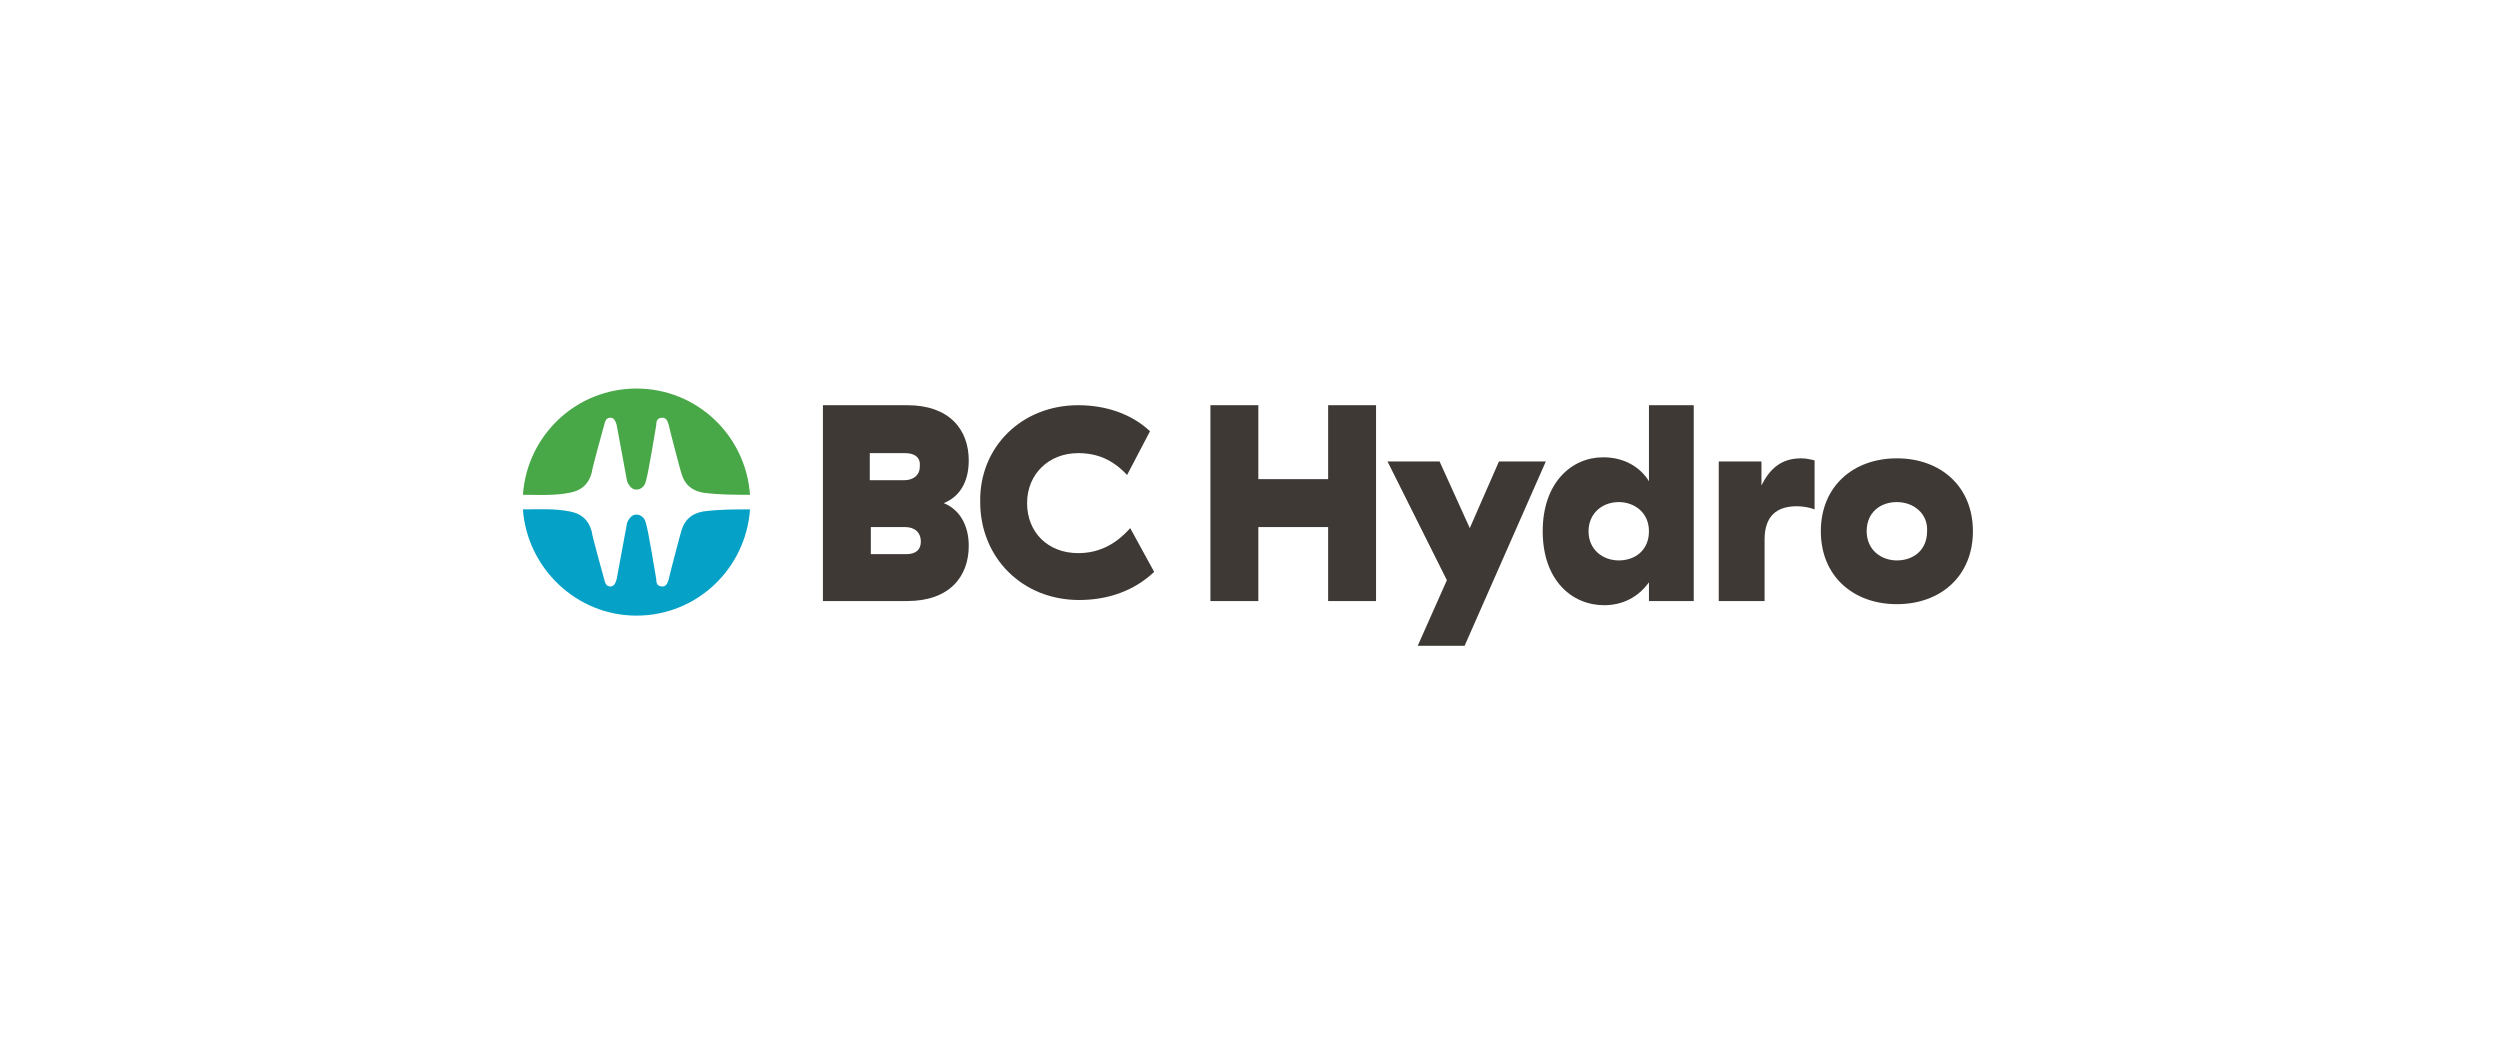 <?xml version="1.0" encoding="utf-8"?>
<!-- Generator: Adobe Illustrator 26.5.0, SVG Export Plug-In . SVG Version: 6.00 Build 0)  -->
<svg version="1.1" xmlns="http://www.w3.org/2000/svg" xmlns:xlink="http://www.w3.org/1999/xlink" x="0px" y="0px"
	 viewBox="0 0 240 100" style="enable-background:new 0 0 240 100;" xml:space="preserve">
<style type="text/css">
	.st0{fill:#3E3935;}
	.st1{fill:#FFFFFF;}
	.st2{fill:#05A1C6;}
	.st3{fill:#48A747;}
	.st4{display:none;}
	.st5{display:inline;}
	.st6{fill:#CCC1B3;}
</style>
<g id="Layer_3">
</g>
<g id="Layer_1">
	<g>
		<g>
			<path class="st0" d="M87.1,38.9c4,0,5.9,2.3,5.9,5.3c0,2.1-0.9,3.5-2.4,4.1c1.5,0.6,2.4,2.1,2.4,4.1c0,3-1.9,5.3-5.9,5.3H79V38.9
				H87.1z M86.9,43.5h-3.4v2.6h3.3c0.9,0,1.5-0.5,1.5-1.3C88.4,44,87.9,43.5,86.9,43.5z M86.9,50.6h-3.3v2.6h3.4
				c1,0,1.4-0.5,1.4-1.2C88.4,51.1,87.8,50.6,86.9,50.6z"/>
			<path class="st0" d="M103.5,38.9c2.6,0,5.1,0.8,6.9,2.5l-2.2,4.2c-1.4-1.5-2.9-2.1-4.7-2.1c-2.8,0-4.9,2-4.9,4.8s2,4.8,4.9,4.8
				c1.7,0,3.4-0.6,5-2.4l2.3,4.2c-1.9,1.8-4.4,2.7-7.2,2.7c-5.5,0-9.5-4.1-9.5-9.4C94,42.9,98.1,38.9,103.5,38.9z"/>
			<path class="st0" d="M132.1,38.9v18.8h-4.6v-7.1h-6.7v7.1h-4.6V38.9h4.6v7.1h6.7v-7.1H132.1z"/>
			<path class="st0" d="M136.1,62l2.8-6.3l-5.7-11.4h5l2.9,6.4l2.8-6.4h4.5L140.6,62H136.1z"/>
			<path class="st0" d="M162.6,38.9v18.8h-4.3v-1.8c-1,1.4-2.5,2.2-4.3,2.2c-3.1,0-5.9-2.4-5.9-7.1s2.8-7.1,5.8-7.1
				c2.1,0,3.6,1,4.4,2.3v-7.3H162.6z M152.5,51c0,1.8,1.4,2.8,2.9,2.8c1.6,0,2.9-1,2.9-2.8c0-1.8-1.4-2.8-2.9-2.8
				C153.8,48.2,152.5,49.3,152.5,51z"/>
			<path class="st0" d="M172.9,44c0.5,0,0.9,0.1,1.3,0.2v4.7c-0.5-0.2-1.2-0.3-1.7-0.3c-1.9,0-3.1,0.9-3.1,3.2v5.9H165V44.3h4.1v2.3
				C169.9,45,171,44,172.9,44z"/>
			<path class="st0" d="M182.1,44c4.2,0,7.3,2.7,7.3,7c0,4.3-3.1,7-7.3,7s-7.3-2.7-7.3-7C174.8,46.7,177.9,44,182.1,44z M182.1,48.2
				c-1.6,0-2.9,1-2.9,2.8c0,1.8,1.4,2.8,2.9,2.8c1.6,0,2.9-1,2.9-2.8C185.1,49.3,183.7,48.2,182.1,48.2z"/>
		</g>
		<g>
			<g>
				<path class="st2" d="M61.1,59.1c5.8,0,10.5-4.5,10.9-10.2c-1.5,0-3,0-4.5,0.2c-1.1,0.2-1.8,0.8-2.1,1.9
					c-0.1,0.3-1.2,4.5-1.2,4.6c-0.1,0.3-0.2,0.7-0.6,0.7c-0.5,0-0.6-0.3-0.6-0.7c0,0-0.8-4.9-1-5.4c-0.1-0.5-0.5-0.8-0.9-0.8
					s-0.7,0.3-0.9,0.8c-0.1,0.5-1,5.4-1,5.4c-0.1,0.3-0.2,0.7-0.6,0.7c-0.4,0-0.5-0.3-0.6-0.7c0,0-1.2-4.3-1.2-4.6
					c-0.3-1.1-1-1.7-2.1-1.9c-1.5-0.3-3-0.2-4.5-0.2C50.6,54.5,55.3,59.1,61.1,59.1"/>
			</g>
			<g>
				<path class="st3" d="M61.1,37.3c5.8,0,10.5,4.5,10.9,10.2c-1.5,0-3,0-4.5-0.2c-1.1-0.2-1.8-0.8-2.1-1.9
					c-0.1-0.3-1.2-4.5-1.2-4.6c-0.1-0.3-0.2-0.7-0.6-0.7c-0.5,0-0.6,0.3-0.6,0.7c0,0-0.8,4.9-1,5.4c-0.1,0.5-0.5,0.8-0.9,0.8
					s-0.7-0.3-0.9-0.8c-0.1-0.5-1-5.4-1-5.4c-0.1-0.3-0.2-0.7-0.6-0.7c-0.4,0-0.5,0.3-0.6,0.7c0,0-1.2,4.3-1.2,4.6
					c-0.3,1.1-1,1.7-2.1,1.9c-1.5,0.3-3,0.2-4.5,0.2C50.6,41.8,55.3,37.3,61.1,37.3"/>
			</g>
		</g>
	</g>
</g>
<g id="Layer_2" class="st4">
</g>
</svg>
